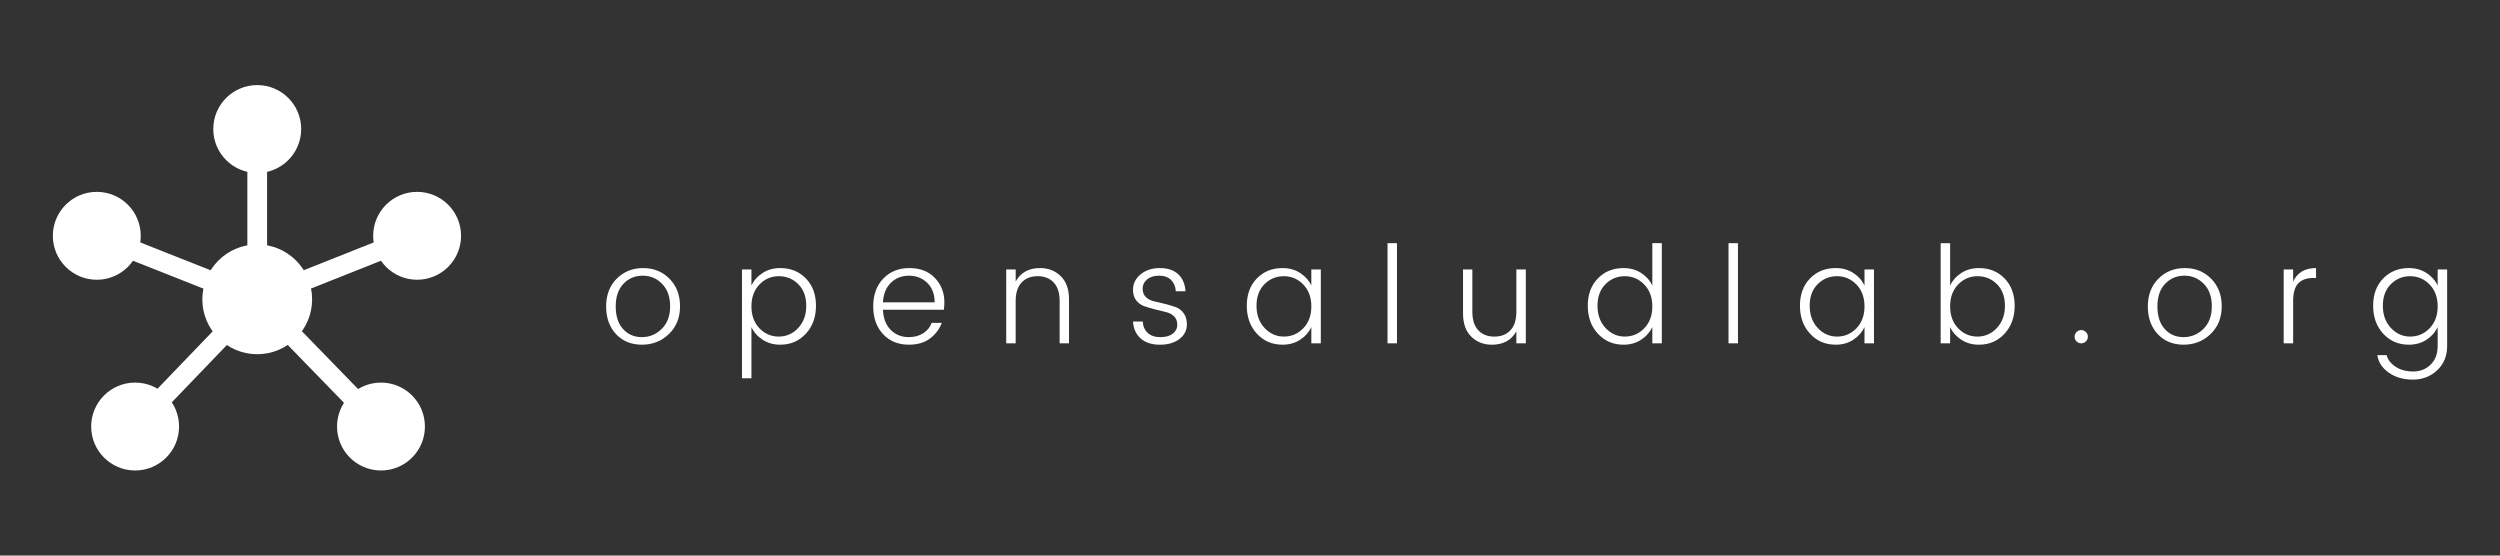<?xml version="1.0" encoding="utf-8"?>
<!-- Generator: Adobe Illustrator 16.0.0, SVG Export Plug-In . SVG Version: 6.00 Build 0)  -->
<!DOCTYPE svg PUBLIC "-//W3C//DTD SVG 1.1//EN" "http://www.w3.org/Graphics/SVG/1.1/DTD/svg11.dtd">
<svg version="1.1" id="Capa_1" xmlns="http://www.w3.org/2000/svg" xmlns:xlink="http://www.w3.org/1999/xlink" x="0px" y="0px"
	 width="360px" height="80px" viewBox="0 0 360 80" enable-background="new 0 0 360 80" xml:space="preserve">
<rect x="0" y="0" width="360" height="80" fill="#333333" stroke="none"/>
<g>
	<g>
		<g>
			<g>
				<circle fill="#FFFFFF" cx="37.041" cy="18.58" r="6.328"/>
			</g>
			<g>
				<circle fill="#FFFFFF" cx="13.938" cy="33.956" r="6.328"/>
			</g>
			<g>
				<circle fill="#FFFFFF" cx="19.457" cy="61.421" r="6.328"/>
			</g>
			<g>
				<circle fill="#FFFFFF" cx="54.861" cy="61.421" r="6.328"/>
			</g>
			<g>
				<circle fill="#FFFFFF" cx="60.065" cy="33.956" r="6.327"/>
			</g>
			<g>
				<circle fill="#FFFFFF" cx="37.041" cy="43.103" r="7.904"/>
			</g>
			<g>
				<rect x="35.621" y="18.205" fill="#FFFFFF" width="2.84" height="24.897"/>
			</g>
			<g>
				
					<rect x="13.064" y="37.109" transform="matrix(0.93 0.368 -0.368 0.93 15.972 -6.677)" fill="#FFFFFF" width="24.848" height="2.839"/>
			</g>
			<g>
				
					<rect x="47.133" y="26.142" transform="matrix(0.369 0.929 -0.929 0.369 66.461 -20.81)" fill="#FFFFFF" width="2.839" height="24.774"/>
			</g>
			<g>
				
					<rect x="33.173" y="50.842" transform="matrix(0.697 0.717 -0.717 0.697 51.368 -17.117)" fill="#FFFFFF" width="25.556" height="2.839"/>
			</g>
			<g>
				
					<rect x="26.83" y="39.566" transform="matrix(0.721 0.693 -0.693 0.721 44.075 -4.999)" fill="#FFFFFF" width="2.838" height="25.391"/>
			</g>
		</g>
	</g>
	<g>
		<g>
			<g>
				<g transform="translate(285.57, 180.631)">
					<g>
						<path fill="#FFFFFF" d="M-193.144-132.085c1.104,0,2.059-0.396,2.865-1.188c0.805-0.794,1.209-1.874,1.209-3.243
							c0-1.371-0.385-2.452-1.15-3.236c-0.766-0.787-1.701-1.181-2.807-1.181c-1.104,0-2.027,0.392-2.768,1.169
							c-0.742,0.78-1.111,1.865-1.111,3.253c0,1.39,0.35,2.475,1.051,3.257C-195.151-132.474-194.247-132.085-193.144-132.085z
							 M-193.132-130.995c-1.527,0-2.77-0.506-3.725-1.518c-0.953-1.016-1.43-2.346-1.43-3.989s0.506-2.974,1.518-3.994
							c1.016-1.021,2.283-1.533,3.803-1.533s2.785,0.512,3.797,1.533c1.016,1.021,1.523,2.343,1.523,3.974
							c0,1.632-0.535,2.963-1.602,3.989C-190.312-131.506-191.609-130.995-193.132-130.995z"/>
					</g>
				</g>
			</g>
			<g>
				<g transform="translate(345.618, 180.631)">
					<g>
						<path fill="#FFFFFF" d="M-233.478-132.163c1.094,0,2.027-0.412,2.801-1.239c0.773-0.824,1.16-1.891,1.16-3.197
							s-0.383-2.343-1.148-3.109c-0.768-0.767-1.703-1.15-2.801-1.15c-1.1,0-2.029,0.402-2.797,1.199
							c-0.766,0.8-1.148,1.85-1.148,3.149s0.383,2.351,1.148,3.148C-235.495-132.563-234.567-132.163-233.478-132.163z
							 M-233.261-142.029c1.494,0,2.723,0.499,3.689,1.494c0.969,0.992,1.455,2.305,1.455,3.935c0,1.631-0.49,2.975-1.465,4.028
							c-0.973,1.052-2.199,1.577-3.68,1.577c-0.961,0-1.805-0.236-2.533-0.712c-0.729-0.474-1.268-1.083-1.617-1.823v7.364h-1.361
							v-15.666h1.361v2.318c0.35-0.739,0.889-1.343,1.617-1.812S-234.222-142.029-233.261-142.029z"/>
					</g>
				</g>
			</g>
			<g>
				<g transform="translate(407.897, 180.631)">
					<g>
						<path fill="#FFFFFF" d="M-277.03-130.995c-1.52,0-2.754-0.506-3.705-1.518c-0.945-1.016-1.418-2.351-1.418-4.01
							c0-1.656,0.482-2.987,1.449-3.992c0.969-1.009,2.223-1.515,3.762-1.515s2.764,0.476,3.67,1.425
							c0.91,0.951,1.367,2.126,1.367,3.527c0,0.377-0.027,0.729-0.078,1.052h-8.77c0.051,1.222,0.422,2.185,1.109,2.889
							c0.689,0.7,1.563,1.051,2.613,1.051c0.818,0,1.516-0.188,2.094-0.564c0.58-0.379,0.979-0.875,1.199-1.484h1.463
							c-0.352,0.913-0.922,1.663-1.715,2.256C-274.782-131.288-275.795-130.995-277.03-130.995z M-273.305-137.095
							c0-1.17-0.355-2.102-1.066-2.797c-0.707-0.692-1.584-1.041-2.629-1.041s-1.916,0.342-2.613,1.022
							c-0.693,0.682-1.074,1.62-1.139,2.815H-273.305z"/>
					</g>
				</g>
			</g>
			<g>
				<g transform="translate(466.645, 180.631)">
					<g>
						<path fill="#FFFFFF" d="M-320.387-141.831v1.734c0.713-1.288,1.889-1.932,3.527-1.932c1.182,0,2.17,0.388,2.961,1.16
							c0.793,0.773,1.191,1.889,1.191,3.346v6.331h-1.348v-6.08c0-1.17-0.283-2.06-0.85-2.669c-0.563-0.61-1.336-0.919-2.318-0.919
							c-0.98,0-1.752,0.309-2.318,0.919c-0.564,0.609-0.846,1.499-0.846,2.669v6.08h-1.361v-10.64H-320.387z"/>
					</g>
				</g>
			</g>
			<g>
				<g transform="translate(525.64, 180.631)">
					<g>
						<path fill="#FFFFFF" d="M-362.488-138.889c0-0.885,0.361-1.627,1.09-2.23c0.727-0.604,1.654-0.909,2.785-0.909
							c1.133,0,2.014,0.298,2.643,0.891c0.629,0.589,0.975,1.404,1.041,2.446h-1.398c-0.029-0.65-0.25-1.188-0.664-1.606
							c-0.416-0.424-0.996-0.635-1.734-0.635c-0.74,0-1.322,0.182-1.744,0.546c-0.422,0.363-0.635,0.804-0.635,1.316
							c0,0.511,0.156,0.917,0.469,1.219c0.311,0.298,0.703,0.499,1.178,0.604c0.475,0.102,0.988,0.224,1.537,0.368
							c0.555,0.141,1.066,0.292,1.539,0.456c0.475,0.161,0.867,0.453,1.178,0.875c0.314,0.423,0.473,0.966,0.473,1.63
							c0,0.855-0.357,1.557-1.07,2.104c-0.717,0.548-1.656,0.82-2.82,0.82s-2.082-0.298-2.756-0.893
							c-0.676-0.601-1.047-1.414-1.109-2.443h1.404c0.025,0.666,0.258,1.206,0.697,1.621c0.441,0.418,1.049,0.624,1.822,0.624
							s1.373-0.165,1.803-0.495c0.428-0.335,0.645-0.76,0.645-1.277c0-0.521-0.156-0.932-0.469-1.229
							c-0.311-0.3-0.703-0.505-1.178-0.612c-0.475-0.111-0.99-0.237-1.543-0.379c-0.549-0.144-1.063-0.295-1.537-0.453
							c-0.477-0.156-0.867-0.437-1.18-0.84C-362.333-137.774-362.488-138.28-362.488-138.889z"/>
					</g>
				</g>
			</g>
			<g>
				<g transform="translate(578.998, 180.631)">
					<g>
						<path fill="#FFFFFF" d="M-391.323-133.363c0.771-0.798,1.158-1.849,1.158-3.148s-0.387-2.35-1.158-3.149
							c-0.775-0.797-1.709-1.199-2.801-1.199c-1.09,0-2.02,0.384-2.787,1.15c-0.766,0.767-1.15,1.803-1.15,3.109
							s0.387,2.373,1.16,3.197c0.773,0.827,1.703,1.239,2.787,1.239C-393.028-132.163-392.098-132.563-391.323-133.363z
							 M-394.315-130.995c-1.48,0-2.711-0.525-3.686-1.577c-0.973-1.054-1.459-2.397-1.459-4.028c0-1.63,0.482-2.942,1.449-3.935
							c0.969-0.995,2.201-1.494,3.695-1.494c0.961,0,1.807,0.235,2.533,0.704c0.729,0.469,1.266,1.072,1.617,1.812v-2.318h1.365
							v10.64h-1.365v-2.338c-0.352,0.74-0.889,1.35-1.617,1.823C-392.508-131.231-393.354-130.995-394.315-130.995z"/>
					</g>
				</g>
			</g>
			<g>
				<g transform="translate(641.277, 180.631)">
					<g>
						<path fill="#FFFFFF" d="M-441.474-131.192v-14.423h1.361v14.423H-441.474z"/>
					</g>
				</g>
			</g>
			<g>
				<g transform="translate(676.175, 180.631)">
					<g>
						<path fill="#FFFFFF" d="M-457.82-141.831h1.361v10.64h-1.361v-1.733c-0.715,1.287-1.891,1.931-3.527,1.931
							c-1.184,0-2.17-0.386-2.961-1.159c-0.795-0.772-1.191-1.889-1.191-3.346v-6.332h1.342v6.082c0,1.169,0.283,2.06,0.85,2.672
							c0.566,0.608,1.34,0.914,2.32,0.914c0.982,0,1.754-0.306,2.318-0.914c0.566-0.612,0.85-1.503,0.85-2.672V-141.831z"/>
					</g>
				</g>
			</g>
			<g>
				<g transform="translate(735.171, 180.631)">
					<g>
						<path fill="#FFFFFF" d="M-498.396-133.363c0.773-0.798,1.16-1.849,1.16-3.148s-0.387-2.35-1.16-3.149
							c-0.771-0.797-1.707-1.199-2.799-1.199s-2.02,0.384-2.787,1.15c-0.766,0.767-1.148,1.803-1.148,3.109s0.385,2.373,1.158,3.197
							c0.773,0.827,1.701,1.239,2.787,1.239S-499.167-132.563-498.396-133.363z M-501.388-130.995c-1.479,0-2.709-0.525-3.682-1.577
							c-0.975-1.054-1.461-2.397-1.461-4.028c0-1.63,0.482-2.942,1.449-3.935c0.969-0.995,2.199-1.494,3.693-1.494
							c0.963,0,1.809,0.235,2.535,0.704c0.729,0.469,1.266,1.072,1.617,1.812v-6.102h1.365v14.423h-1.365v-2.338
							c-0.352,0.74-0.889,1.35-1.617,1.823C-499.579-131.231-500.425-130.995-501.388-130.995z"/>
					</g>
				</g>
			</g>
			<g>
				<g transform="translate(797.45, 180.631)">
					<g>
						<path fill="#FFFFFF" d="M-548.545-131.192v-14.423h1.361v14.423H-548.545z"/>
					</g>
				</g>
			</g>
			<g>
				<g transform="translate(832.348, 180.631)">
					<g>
						<path fill="#FFFFFF" d="M-565.018-133.363c0.771-0.798,1.158-1.849,1.158-3.148s-0.387-2.35-1.158-3.149
							c-0.775-0.797-1.707-1.199-2.803-1.199c-1.088,0-2.018,0.384-2.783,1.15c-0.768,0.767-1.15,1.803-1.15,3.109
							s0.385,2.373,1.158,3.197c0.773,0.827,1.703,1.239,2.787,1.239C-566.723-132.163-565.793-132.563-565.018-133.363z
							 M-568.01-130.995c-1.482,0-2.711-0.525-3.686-1.577c-0.973-1.054-1.459-2.397-1.459-4.028c0-1.63,0.484-2.942,1.449-3.935
							c0.969-0.995,2.201-1.494,3.695-1.494c0.963,0,1.807,0.235,2.535,0.704c0.727,0.469,1.264,1.072,1.615,1.812v-2.318h1.365
							v10.64h-1.365v-2.338c-0.352,0.74-0.889,1.35-1.615,1.823C-566.203-131.231-567.047-130.995-568.01-130.995z"/>
					</g>
				</g>
			</g>
			<g>
				<g transform="translate(894.626, 180.631)">
					<g>
						<path fill="#FFFFFF" d="M-609.873-132.163c1.092,0,2.025-0.412,2.799-1.239c0.771-0.824,1.16-1.891,1.16-3.197
							s-0.383-2.343-1.148-3.109c-0.768-0.767-1.701-1.15-2.801-1.15c-1.098,0-2.029,0.402-2.795,1.199
							c-0.768,0.8-1.15,1.85-1.15,3.149s0.383,2.351,1.15,3.148C-611.892-132.563-610.964-132.163-609.873-132.163z
							 M-609.658-142.029c1.494,0,2.725,0.499,3.689,1.494c0.969,0.992,1.455,2.305,1.455,3.935c0,1.631-0.488,2.975-1.465,4.028
							c-0.973,1.052-2.199,1.577-3.68,1.577c-0.961,0-1.805-0.236-2.535-0.712c-0.727-0.474-1.266-1.083-1.615-1.823v2.338h-1.361
							v-14.423h1.361v6.102c0.35-0.739,0.889-1.343,1.615-1.812C-611.462-141.793-610.619-142.029-609.658-142.029z"/>
					</g>
				</g>
			</g>
			<g>
				<g transform="translate(956.905, 180.631)">
					<g>
						<path fill="#FFFFFF" d="M-656.534-131.471c-0.189,0.187-0.412,0.279-0.676,0.279c-0.26,0-0.482-0.093-0.672-0.279
							c-0.188-0.189-0.281-0.413-0.281-0.673c0-0.262,0.094-0.486,0.281-0.673c0.189-0.188,0.412-0.285,0.672-0.285
							c0.264,0,0.486,0.097,0.676,0.285c0.188,0.187,0.283,0.411,0.283,0.673C-656.251-131.884-656.347-131.661-656.534-131.471z"/>
					</g>
				</g>
			</g>
			<g>
				<g transform="translate(991.679, 180.631)">
					<g>
						<path fill="#FFFFFF" d="M-677.248-132.085c1.104,0,2.059-0.396,2.865-1.188c0.805-0.794,1.207-1.874,1.207-3.243
							c0-1.371-0.383-2.452-1.148-3.236c-0.766-0.787-1.701-1.181-2.807-1.181c-1.104,0-2.027,0.392-2.77,1.169
							c-0.74,0.78-1.111,1.865-1.111,3.253c0,1.39,0.352,2.475,1.053,3.257C-679.256-132.474-678.352-132.085-677.248-132.085z
							 M-677.238-130.995c-1.527,0-2.768-0.506-3.723-1.518c-0.953-1.016-1.43-2.346-1.43-3.989s0.506-2.974,1.518-3.994
							c1.014-1.021,2.281-1.533,3.801-1.533c1.521,0,2.787,0.512,3.799,1.533c1.014,1.021,1.523,2.343,1.523,3.974
							c0,1.632-0.535,2.963-1.602,3.989C-674.416-131.506-675.713-130.995-677.238-130.995z"/>
					</g>
				</g>
			</g>
			<g>
				<g transform="translate(1051.728, 180.631)">
					<g>
						<path fill="#FFFFFF" d="M-721.515-141.831v1.754c0.584-1.3,1.684-1.951,3.295-1.951v1.425h-0.393
							c-0.934,0-1.65,0.255-2.152,0.762c-0.502,0.505-0.75,1.375-0.75,2.609v6.041h-1.361v-10.64H-721.515z"/>
					</g>
				</g>
			</g>
			<g>
				<g transform="translate(1094.865, 180.631)">
					<g>
						<path fill="#FFFFFF" d="M-747.99-130.995c-1.482,0-2.711-0.525-3.686-1.577c-0.973-1.054-1.457-2.397-1.457-4.028
							c0-1.63,0.48-2.942,1.447-3.935c0.969-0.995,2.201-1.494,3.695-1.494c0.961,0,1.807,0.235,2.535,0.704
							c0.727,0.469,1.264,1.072,1.615,1.812v-2.318h1.365v11.009c0,1.444-0.479,2.613-1.434,3.508
							c-0.957,0.897-2.125,1.347-3.504,1.347c-1.375,0-2.537-0.338-3.486-1.014c-0.947-0.674-1.492-1.512-1.633-2.514h1.344
							c0.168,0.66,0.598,1.219,1.285,1.674c0.689,0.456,1.531,0.685,2.531,0.685c1.002,0,1.838-0.33,2.514-0.988
							c0.68-0.656,1.018-1.555,1.018-2.697v-2.707c-0.352,0.74-0.889,1.35-1.615,1.823
							C-746.184-131.231-747.03-130.995-747.99-130.995z M-744.998-133.363c0.771-0.798,1.158-1.849,1.158-3.148
							s-0.387-2.35-1.158-3.149c-0.775-0.797-1.709-1.199-2.801-1.199c-1.09,0-2.02,0.384-2.785,1.15s-1.15,1.803-1.15,3.109
							s0.387,2.373,1.16,3.197c0.773,0.827,1.701,1.239,2.785,1.239C-746.703-132.163-745.774-132.563-744.998-133.363z"/>
					</g>
				</g>
			</g>
		</g>
	</g>
</g>
</svg>
